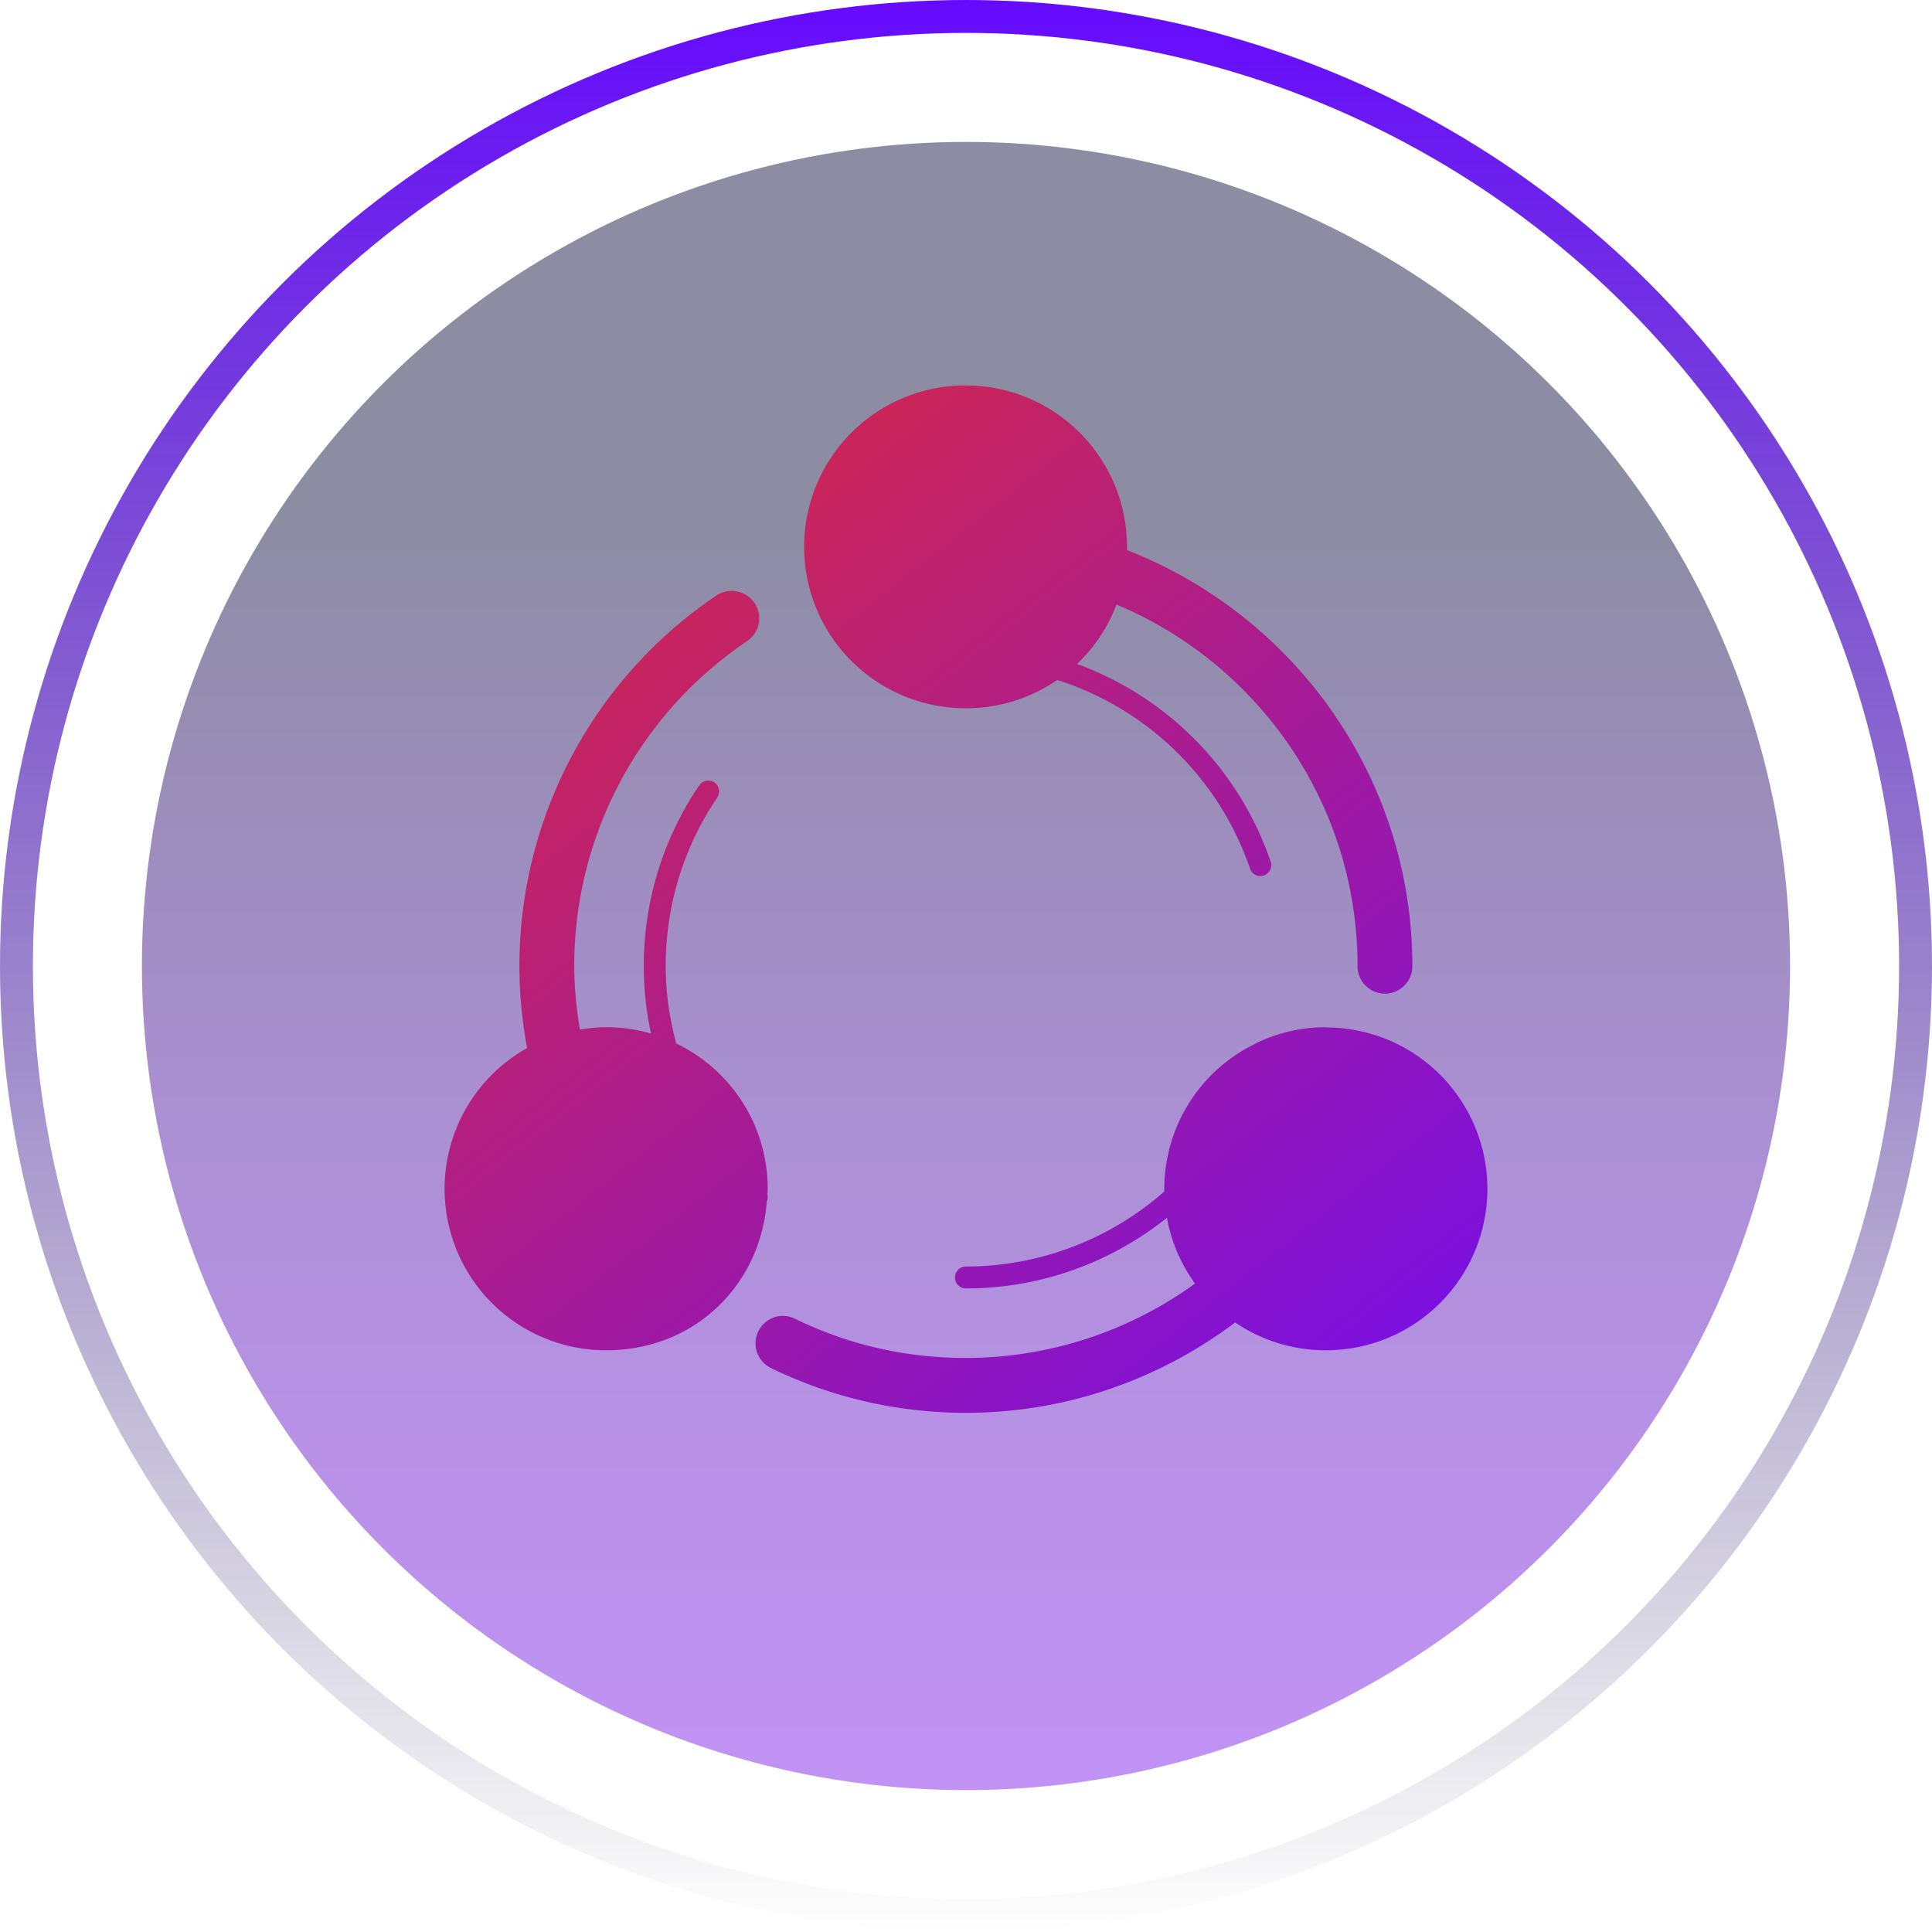 <svg xmlns="http://www.w3.org/2000/svg" xmlns:xlink="http://www.w3.org/1999/xlink" data-name="Layer 2" width="88.08" height="88.08"><defs><linearGradient id="b" x1="-1070.83" y1="2297.23" x2="-995.69" y2="2297.23" gradientTransform="matrix(0 1 1 0 -2253.19 1077.3)" gradientUnits="userSpaceOnUse"><stop offset=".23" stop-color="#003"/><stop offset=".42" stop-color="#25046d"/><stop offset=".61" stop-color="#4708a1"/><stop offset=".78" stop-color="#600bc7"/><stop offset=".92" stop-color="#6f0ddf"/><stop offset="1" stop-color="#750ee8"/></linearGradient><linearGradient id="c" x1="-4528.59" y1="1261.66" x2="-4528.59" y2="1173.58" gradientTransform="matrix(-1 0 0 1 -4484.55 -1173.58)" gradientUnits="userSpaceOnUse"><stop offset="0" stop-color="#003" stop-opacity="0"/><stop offset="1" stop-color="#660aff"/></linearGradient><linearGradient id="a" x1="19.83" y1="32.64" x2="53.01" y2="74.6" gradientUnits="userSpaceOnUse"><stop offset="0" stop-color="#cd2655"/><stop offset="1" stop-color="#750ee8"/></linearGradient><linearGradient id="d" x1="38.92" y1="17.54" x2="72.1" y2="59.51" xlink:href="#a"/><linearGradient id="e" x1="27.4" y1="26.65" x2="60.58" y2="68.61" xlink:href="#a"/></defs><g data-name="Layer 2"><g data-name="Layer 1-2"><circle cx="44.04" cy="44.04" r="37.57" style="fill:url(#b);opacity:.45;stroke-width:0;isolation:isolate"/><circle cx="44.04" cy="44.04" r="43.29" style="isolation:isolate;fill:none;stroke:url(#c);stroke-miterlimit:10;stroke-width:1.5px"/></g><path d="M34.99 54.42c0-.07.01-.15.01-.22 0-2.92-1.7-5.44-4.17-6.63-.31-1.14-.48-2.33-.48-3.53 0-2.75.81-5.41 2.35-7.68.15-.23.09-.54-.13-.69a.505.505 0 0 0-.69.13 14.617 14.617 0 0 0-2.53 8.24c0 1.04.11 2.08.33 3.08-.65-.19-1.33-.29-2.04-.29-.41 0-.81.04-1.2.11-.16-.95-.26-1.92-.26-2.9 0-5.94 2.94-11.48 7.88-14.81.57-.39.72-1.16.34-1.74-.39-.57-1.17-.72-1.74-.34a20.367 20.367 0 0 0-8.98 16.89c0 1.26.12 2.51.35 3.74a7.36 7.36 0 0 0 3.6 13.78c4.06 0 7.04-2.99 7.33-6.79.05-.11.05-.23.02-.35Z" style="fill:url(#a);stroke-width:0"/><path d="M44.04 32.29c1.55 0 2.98-.48 4.16-1.29 4.05 1.29 7.36 4.43 8.79 8.6.07.21.26.34.47.34.05 0 .11 0 .16-.03.26-.09.4-.37.31-.63a14.637 14.637 0 0 0-8.83-9.01 7.24 7.24 0 0 0 1.8-2.71c6.45 2.7 10.99 9.07 10.99 16.49a1.25 1.25 0 0 0 2.5 0c0-8.63-5.41-16.01-13.01-18.97v-.15a7.36 7.36 0 1 0-7.36 7.36Z" style="stroke-width:0;fill:url(#d)"/><path d="M60.44 46.83c-1.13 0-2.2.26-3.16.72v-.01.02a7.355 7.355 0 0 0-4.2 6.64v.12a13.699 13.699 0 0 1-9.04 3.42c-.28 0-.5.22-.5.5s.22.5.5.5c3.42 0 6.62-1.19 9.16-3.22.2 1.11.65 2.12 1.28 3a17.845 17.845 0 0 1-10.45 3.39c-2.73 0-5.35-.6-7.79-1.79-.62-.31-1.37-.04-1.67.58-.3.62-.04 1.37.58 1.67 2.78 1.35 5.77 2.04 8.89 2.04 4.55 0 8.82-1.52 12.27-4.12 1.18.8 2.6 1.27 4.14 1.27a7.36 7.36 0 1 0 0-14.72Z" style="fill:url(#e);stroke-width:0"/></g></svg>